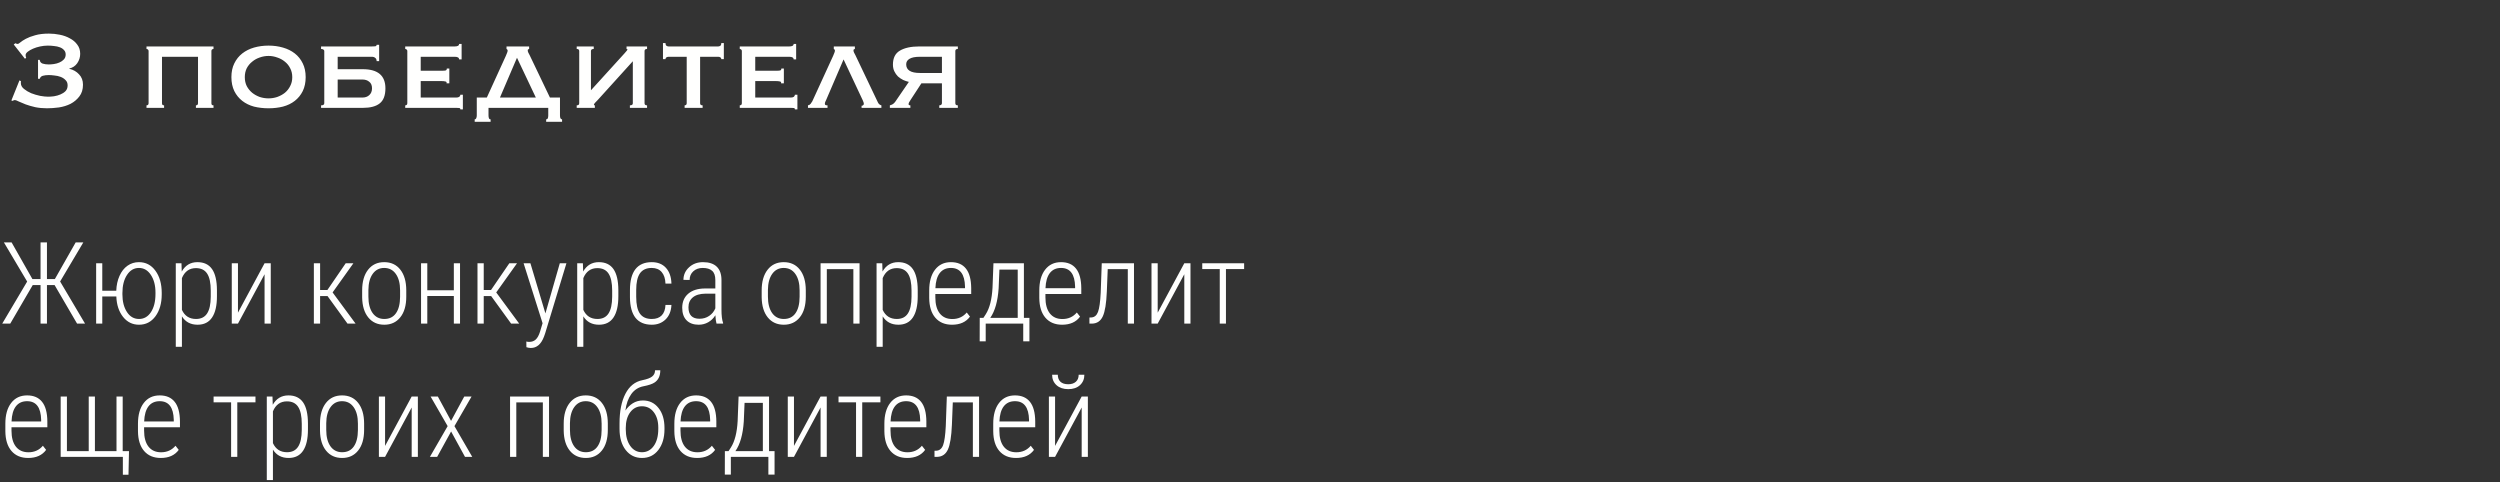 <?xml version="1.0" encoding="UTF-8"?> <svg xmlns="http://www.w3.org/2000/svg" width="394" height="76" viewBox="0 0 394 76" fill="none"><rect x="0" y="0" width="394" height="76" fill="#333333" stroke="none"/> <path d="M8.604 44.927H7.4V51H6.39V44.927H5.159L1.617 51H0.352L4.28 44.373L0.615 38.203H1.828L5.106 43.977H6.39V38.203H7.4V43.977H8.648L11.927 38.203H13.131L9.475 44.364L13.403 51H12.146L8.604 44.927ZM16.119 45.815H18.325C18.355 44.947 18.524 44.168 18.835 43.477C19.145 42.785 19.564 42.252 20.092 41.877C20.625 41.502 21.226 41.315 21.894 41.315C22.972 41.315 23.839 41.766 24.495 42.668C25.157 43.565 25.488 44.733 25.488 46.175V46.395C25.488 47.795 25.16 48.943 24.504 49.84C23.848 50.73 22.983 51.176 21.911 51.176C20.886 51.176 20.045 50.763 19.389 49.937C18.732 49.105 18.381 48.032 18.334 46.72H16.119V51H15.152V41.49H16.119V45.815ZM19.292 46.395C19.292 47.514 19.529 48.44 20.004 49.172C20.479 49.904 21.114 50.27 21.911 50.27C22.69 50.27 23.317 49.91 23.792 49.19C24.267 48.463 24.504 47.508 24.504 46.324V46.113C24.504 44.994 24.264 44.068 23.783 43.336C23.303 42.598 22.673 42.228 21.894 42.228C21.12 42.228 20.493 42.598 20.013 43.336C19.532 44.068 19.292 45.023 19.292 46.201V46.395ZM34.19 46.693C34.19 48.158 33.935 49.272 33.425 50.033C32.915 50.795 32.153 51.176 31.14 51.176C30.038 51.176 29.215 50.736 28.67 49.857V54.656H27.703V41.49H28.6L28.644 42.791C29.206 41.807 30.029 41.315 31.113 41.315C32.139 41.315 32.906 41.678 33.416 42.404C33.926 43.131 34.184 44.241 34.19 45.735V46.693ZM33.214 45.806C33.214 44.587 33.023 43.69 32.643 43.116C32.268 42.542 31.679 42.255 30.876 42.255C29.845 42.255 29.109 42.779 28.67 43.828V48.838C29.109 49.793 29.851 50.27 30.894 50.27C31.679 50.27 32.259 49.983 32.634 49.409C33.015 48.835 33.208 47.95 33.214 46.755V45.806ZM41.695 41.49H42.671V51H41.695V43.222L37.503 51H36.527V41.49H37.503V49.277L41.695 41.49ZM51.618 46.658H50.449V51H49.465V41.49H50.449V45.7H51.601L54.483 41.49H55.696L52.418 46.087L56.039 51H54.765L51.618 46.658ZM57.076 45.762C57.076 44.391 57.387 43.307 58.008 42.51C58.629 41.713 59.476 41.315 60.548 41.315C61.626 41.315 62.473 41.707 63.088 42.492C63.709 43.277 64.022 44.358 64.028 45.735V46.746C64.028 48.141 63.715 49.227 63.088 50.007C62.467 50.786 61.626 51.176 60.565 51.176C59.505 51.176 58.664 50.795 58.043 50.033C57.422 49.272 57.1 48.223 57.076 46.887V45.762ZM58.06 46.746C58.06 47.842 58.28 48.703 58.72 49.33C59.165 49.957 59.78 50.27 60.565 50.27C61.368 50.27 61.98 49.969 62.402 49.365C62.83 48.762 63.047 47.898 63.053 46.773V45.762C63.053 44.666 62.83 43.805 62.385 43.178C61.94 42.545 61.327 42.228 60.548 42.228C59.792 42.228 59.191 42.536 58.746 43.151C58.301 43.767 58.072 44.613 58.06 45.691V46.746ZM72.501 51H71.525V46.649H67.342V51H66.357V41.49H67.342V45.744H71.525V41.49H72.501V51ZM77.405 46.658H76.236V51H75.252V41.49H76.236V45.7H77.388L80.27 41.49H81.483L78.205 46.087L81.826 51H80.552L77.405 46.658ZM85.957 49.392L88.225 41.49H89.27L85.922 52.52L85.737 53.048C85.286 54.243 84.595 54.841 83.663 54.841C83.44 54.841 83.206 54.8 82.96 54.718L82.951 53.821C83.086 53.862 83.235 53.883 83.399 53.883C83.821 53.883 84.167 53.757 84.436 53.505C84.706 53.253 84.929 52.846 85.105 52.283L85.509 50.938L82.52 41.49H83.593L85.957 49.392ZM97.453 46.693C97.453 48.158 97.198 49.272 96.689 50.033C96.179 50.795 95.417 51.176 94.403 51.176C93.302 51.176 92.478 50.736 91.934 49.857V54.656H90.967V41.49H91.863L91.907 42.791C92.47 41.807 93.293 41.315 94.377 41.315C95.402 41.315 96.17 41.678 96.68 42.404C97.189 43.131 97.447 44.241 97.453 45.735V46.693ZM96.478 45.806C96.478 44.587 96.287 43.69 95.906 43.116C95.531 42.542 94.942 42.255 94.14 42.255C93.108 42.255 92.373 42.779 91.934 43.828V48.838C92.373 49.793 93.114 50.27 94.157 50.27C94.942 50.27 95.522 49.983 95.897 49.409C96.278 48.835 96.472 47.95 96.478 46.755V45.806ZM102.727 50.27C103.406 50.27 103.928 50.08 104.291 49.699C104.654 49.318 104.851 48.77 104.88 48.056H105.82C105.773 49.028 105.463 49.793 104.889 50.35C104.314 50.9 103.594 51.176 102.727 51.176C101.596 51.176 100.74 50.815 100.16 50.095C99.586 49.368 99.293 48.293 99.281 46.869V45.709C99.281 44.256 99.568 43.16 100.143 42.422C100.723 41.684 101.581 41.315 102.718 41.315C103.661 41.315 104.405 41.613 104.95 42.211C105.495 42.803 105.785 43.632 105.82 44.698H104.88C104.851 43.913 104.651 43.307 104.282 42.879C103.913 42.445 103.392 42.228 102.718 42.228C101.874 42.228 101.253 42.513 100.854 43.081C100.462 43.649 100.266 44.523 100.266 45.7V46.781C100.266 48 100.465 48.888 100.863 49.444C101.262 49.995 101.883 50.27 102.727 50.27ZM112.922 51C112.834 50.695 112.775 50.256 112.746 49.682C112.453 50.156 112.075 50.525 111.612 50.789C111.155 51.047 110.657 51.176 110.118 51.176C109.298 51.176 108.659 50.944 108.202 50.481C107.745 50.019 107.517 49.359 107.517 48.504C107.517 47.572 107.833 46.834 108.466 46.289C109.104 45.744 109.983 45.469 111.103 45.463H112.737V44.136C112.737 43.456 112.567 42.97 112.228 42.677C111.894 42.378 111.401 42.228 110.751 42.228C110.147 42.228 109.652 42.404 109.266 42.756C108.879 43.107 108.686 43.562 108.686 44.118L107.71 44.109C107.71 43.33 108.003 42.671 108.589 42.132C109.175 41.587 109.91 41.315 110.795 41.315C111.75 41.315 112.474 41.555 112.966 42.035C113.458 42.516 113.704 43.216 113.704 44.136V48.803C113.704 49.734 113.789 50.432 113.959 50.895V51H112.922ZM110.241 50.235C110.815 50.235 111.322 50.086 111.762 49.787C112.207 49.488 112.532 49.09 112.737 48.592V46.28H111.19C110.3 46.292 109.629 46.491 109.178 46.878C108.727 47.259 108.501 47.774 108.501 48.425C108.501 49.632 109.081 50.235 110.241 50.235ZM120.041 45.762C120.041 44.391 120.352 43.307 120.973 42.51C121.594 41.713 122.44 41.315 123.513 41.315C124.591 41.315 125.438 41.707 126.053 42.492C126.674 43.277 126.987 44.358 126.993 45.735V46.746C126.993 48.141 126.68 49.227 126.053 50.007C125.432 50.786 124.591 51.176 123.53 51.176C122.47 51.176 121.629 50.795 121.008 50.033C120.387 49.272 120.064 48.223 120.041 46.887V45.762ZM121.025 46.746C121.025 47.842 121.245 48.703 121.685 49.33C122.13 49.957 122.745 50.27 123.53 50.27C124.333 50.27 124.945 49.969 125.367 49.365C125.795 48.762 126.012 47.898 126.018 46.773V45.762C126.018 44.666 125.795 43.805 125.35 43.178C124.904 42.545 124.292 42.228 123.513 42.228C122.757 42.228 122.156 42.536 121.711 43.151C121.266 43.767 121.037 44.613 121.025 45.691V46.746ZM135.466 51H134.49V42.413H130.307V51H129.322V41.49H135.466V51ZM144.633 46.693C144.633 48.158 144.378 49.272 143.868 50.033C143.358 50.795 142.597 51.176 141.583 51.176C140.481 51.176 139.658 50.736 139.113 49.857V54.656H138.146V41.49H139.043L139.087 42.791C139.649 41.807 140.473 41.315 141.557 41.315C142.582 41.315 143.35 41.678 143.859 42.404C144.369 43.131 144.627 44.241 144.633 45.735V46.693ZM143.657 45.806C143.657 44.587 143.467 43.69 143.086 43.116C142.711 42.542 142.122 42.255 141.319 42.255C140.288 42.255 139.553 42.779 139.113 43.828V48.838C139.553 49.793 140.294 50.27 141.337 50.27C142.122 50.27 142.702 49.983 143.077 49.409C143.458 48.835 143.651 47.95 143.657 46.755V45.806ZM150.038 51.176C148.919 51.176 148.043 50.81 147.41 50.077C146.777 49.345 146.455 48.302 146.443 46.948V45.788C146.443 44.394 146.748 43.301 147.357 42.51C147.967 41.713 148.805 41.315 149.871 41.315C150.902 41.315 151.688 41.651 152.227 42.325C152.771 42.999 153.05 44.03 153.062 45.419V46.333H147.41V46.869C147.41 47.959 147.642 48.8 148.104 49.392C148.573 49.983 149.232 50.279 150.082 50.279C151.02 50.279 151.778 49.937 152.358 49.251L152.868 49.901C152.247 50.751 151.304 51.176 150.038 51.176ZM149.871 42.228C149.104 42.228 148.512 42.501 148.096 43.046C147.686 43.585 147.46 44.376 147.419 45.419H152.086V45.164C152.039 43.207 151.301 42.228 149.871 42.228ZM154.986 50.095L155.373 49.497C155.971 48.542 156.319 47.162 156.419 45.357L156.568 41.49H161.367V50.095H162.237V53.795H161.262V51H155.347V53.795H154.397L154.406 50.095H154.986ZM156.067 50.095H160.392V42.492H157.509L157.386 45.428C157.251 47.467 156.812 49.023 156.067 50.095ZM167.388 51.176C166.269 51.176 165.393 50.81 164.76 50.077C164.127 49.345 163.805 48.302 163.793 46.948V45.788C163.793 44.394 164.098 43.301 164.707 42.51C165.316 41.713 166.154 41.315 167.221 41.315C168.252 41.315 169.037 41.651 169.576 42.325C170.121 42.999 170.399 44.03 170.411 45.419V46.333H164.76V46.869C164.76 47.959 164.991 48.8 165.454 49.392C165.923 49.983 166.582 50.279 167.432 50.279C168.369 50.279 169.128 49.937 169.708 49.251L170.218 49.901C169.597 50.751 168.653 51.176 167.388 51.176ZM167.221 42.228C166.453 42.228 165.861 42.501 165.445 43.046C165.035 43.585 164.81 44.376 164.769 45.419H169.436V45.164C169.389 43.207 168.65 42.228 167.221 42.228ZM178.717 41.49V51H177.741V42.413H174.577L174.437 45.938C174.36 47.801 174.149 49.105 173.804 49.849C173.464 50.587 172.91 50.971 172.143 51H171.694V50.042L171.976 50.033C172.479 50.01 172.837 49.717 173.048 49.154C173.259 48.586 173.399 47.587 173.47 46.157L173.637 41.49H178.717ZM186.645 41.49H187.62V51H186.645V43.222L182.452 51H181.477V41.49H182.452V49.277L186.645 41.49ZM196.075 42.404H193.21V51H192.234V42.404H189.475V41.49H196.075V42.404ZM4.438 72.176C3.319 72.176 2.443 71.81 1.811 71.077C1.178 70.345 0.855 69.302 0.844 67.948V66.788C0.844 65.394 1.148 64.301 1.758 63.51C2.367 62.713 3.205 62.315 4.271 62.315C5.303 62.315 6.088 62.651 6.627 63.325C7.172 63.999 7.45 65.03 7.462 66.419V67.333H1.811V67.869C1.811 68.959 2.042 69.8 2.505 70.392C2.974 70.983 3.633 71.279 4.482 71.279C5.42 71.279 6.179 70.936 6.759 70.251L7.269 70.901C6.647 71.751 5.704 72.176 4.438 72.176ZM4.271 63.228C3.504 63.228 2.912 63.501 2.496 64.046C2.086 64.585 1.86 65.376 1.819 66.419H6.486V66.164C6.439 64.207 5.701 63.228 4.271 63.228ZM10.547 62.49V71.095H13.983V62.49H14.959V71.095H18.36V62.49H19.336V71.095H20.329L20.25 74.821H19.362V72H9.562V62.49H10.547ZM25.339 72.176C24.22 72.176 23.344 71.81 22.711 71.077C22.078 70.345 21.756 69.302 21.744 67.948V66.788C21.744 65.394 22.049 64.301 22.658 63.51C23.268 62.713 24.105 62.315 25.172 62.315C26.203 62.315 26.988 62.651 27.527 63.325C28.072 63.999 28.351 65.03 28.362 66.419V67.333H22.711V67.869C22.711 68.959 22.942 69.8 23.405 70.392C23.874 70.983 24.533 71.279 25.383 71.279C26.32 71.279 27.079 70.936 27.659 70.251L28.169 70.901C27.548 71.751 26.605 72.176 25.339 72.176ZM25.172 63.228C24.404 63.228 23.812 63.501 23.396 64.046C22.986 64.585 22.761 65.376 22.72 66.419H27.387V66.164C27.34 64.207 26.602 63.228 25.172 63.228ZM40.263 63.404H37.398V72H36.422V63.404H33.662V62.49H40.263V63.404ZM48.533 67.693C48.533 69.158 48.278 70.272 47.769 71.033C47.259 71.795 46.497 72.176 45.483 72.176C44.382 72.176 43.559 71.736 43.014 70.857V75.656H42.047V62.49H42.943L42.987 63.791C43.55 62.807 44.373 62.315 45.457 62.315C46.482 62.315 47.25 62.678 47.76 63.404C48.27 64.131 48.527 65.241 48.533 66.735V67.693ZM47.558 66.806C47.558 65.587 47.367 64.69 46.986 64.116C46.611 63.542 46.023 63.255 45.22 63.255C44.188 63.255 43.453 63.779 43.014 64.828V69.838C43.453 70.793 44.194 71.27 45.237 71.27C46.023 71.27 46.602 70.983 46.977 70.409C47.358 69.835 47.552 68.95 47.558 67.755V66.806ZM50.432 66.762C50.432 65.391 50.742 64.307 51.363 63.51C51.984 62.713 52.831 62.315 53.903 62.315C54.981 62.315 55.828 62.707 56.443 63.492C57.065 64.277 57.378 65.358 57.384 66.735V67.746C57.384 69.141 57.07 70.228 56.443 71.007C55.822 71.786 54.981 72.176 53.921 72.176C52.86 72.176 52.02 71.795 51.398 71.033C50.777 70.272 50.455 69.223 50.432 67.887V66.762ZM51.416 67.746C51.416 68.842 51.636 69.703 52.075 70.33C52.52 70.957 53.136 71.27 53.921 71.27C54.724 71.27 55.336 70.969 55.758 70.365C56.185 69.762 56.402 68.897 56.408 67.772V66.762C56.408 65.666 56.185 64.805 55.74 64.178C55.295 63.545 54.683 63.228 53.903 63.228C53.148 63.228 52.547 63.536 52.102 64.151C51.656 64.767 51.428 65.613 51.416 66.691V67.746ZM64.881 62.49H65.856V72H64.881V64.222L60.688 72H59.713V62.49H60.688V70.277L64.881 62.49ZM71.086 66.331L73.169 62.49H74.32L71.622 67.157L74.426 72H73.283L71.095 68.001L68.897 72H67.755L70.55 67.157L67.86 62.49H69.003L71.086 66.331ZM86.528 72H85.553V63.413H81.369V72H80.385V62.49H86.528V72ZM88.84 66.762C88.84 65.391 89.15 64.307 89.772 63.51C90.393 62.713 91.239 62.315 92.311 62.315C93.39 62.315 94.236 62.707 94.852 63.492C95.473 64.277 95.786 65.358 95.792 66.735V67.746C95.792 69.141 95.478 70.228 94.852 71.007C94.231 71.786 93.39 72.176 92.329 72.176C91.269 72.176 90.428 71.795 89.807 71.033C89.186 70.272 88.863 69.223 88.84 67.887V66.762ZM89.824 67.746C89.824 68.842 90.044 69.703 90.483 70.33C90.929 70.957 91.544 71.27 92.329 71.27C93.132 71.27 93.744 70.969 94.166 70.365C94.594 69.762 94.811 68.897 94.816 67.772V66.762C94.816 65.666 94.594 64.805 94.148 64.178C93.703 63.545 93.091 63.228 92.311 63.228C91.556 63.228 90.955 63.536 90.51 64.151C90.064 64.767 89.836 65.613 89.824 66.691V67.746ZM101.329 63.114C102.343 63.114 103.16 63.51 103.781 64.301C104.408 65.086 104.722 66.135 104.722 67.447V67.658C104.722 69 104.396 70.09 103.746 70.928C103.102 71.76 102.246 72.176 101.18 72.176C100.125 72.176 99.269 71.76 98.613 70.928C97.963 70.096 97.638 68.985 97.638 67.597V66.735C97.638 64.808 97.948 63.246 98.569 62.051C99.19 60.855 100.081 60.144 101.241 59.915C101.968 59.769 102.48 59.575 102.779 59.335C103.084 59.095 103.236 58.767 103.236 58.351H104.062C104.062 59.253 103.752 59.903 103.131 60.302C102.791 60.524 102.22 60.715 101.417 60.873C100.62 61.025 99.978 61.435 99.492 62.103C99.012 62.766 98.701 63.633 98.561 64.705C98.877 64.231 99.267 63.847 99.73 63.554C100.198 63.261 100.731 63.114 101.329 63.114ZM101.171 64.028C100.409 64.028 99.794 64.342 99.325 64.969C98.856 65.596 98.622 66.422 98.622 67.447V67.658C98.622 68.731 98.856 69.601 99.325 70.269C99.794 70.936 100.412 71.27 101.18 71.27C101.941 71.27 102.56 70.939 103.034 70.277C103.509 69.615 103.746 68.719 103.746 67.588V67.377C103.746 66.387 103.509 65.581 103.034 64.96C102.565 64.339 101.944 64.028 101.171 64.028ZM109.872 72.176C108.753 72.176 107.877 71.81 107.244 71.077C106.611 70.345 106.289 69.302 106.277 67.948V66.788C106.277 65.394 106.582 64.301 107.191 63.51C107.801 62.713 108.639 62.315 109.705 62.315C110.736 62.315 111.521 62.651 112.061 63.325C112.605 63.999 112.884 65.03 112.896 66.419V67.333H107.244V67.869C107.244 68.959 107.476 69.8 107.938 70.392C108.407 70.983 109.066 71.279 109.916 71.279C110.854 71.279 111.612 70.936 112.192 70.251L112.702 70.901C112.081 71.751 111.138 72.176 109.872 72.176ZM109.705 63.228C108.938 63.228 108.346 63.501 107.93 64.046C107.52 64.585 107.294 65.376 107.253 66.419H111.92V66.164C111.873 64.207 111.135 63.228 109.705 63.228ZM114.82 71.095L115.207 70.497C115.805 69.542 116.153 68.162 116.253 66.357L116.402 62.49H121.201V71.095H122.071V74.795H121.096V72H115.181V74.795H114.231L114.24 71.095H114.82ZM115.901 71.095H120.226V63.492H117.343L117.22 66.428C117.085 68.467 116.646 70.022 115.901 71.095ZM129.322 62.49H130.298V72H129.322V64.222L125.13 72H124.154V62.49H125.13V70.277L129.322 62.49ZM138.753 63.404H135.888V72H134.912V63.404H132.152V62.49H138.753V63.404ZM142.972 72.176C141.853 72.176 140.977 71.81 140.344 71.077C139.711 70.345 139.389 69.302 139.377 67.948V66.788C139.377 65.394 139.682 64.301 140.291 63.51C140.9 62.713 141.738 62.315 142.805 62.315C143.836 62.315 144.621 62.651 145.16 63.325C145.705 63.999 145.983 65.03 145.995 66.419V67.333H140.344V67.869C140.344 68.959 140.575 69.8 141.038 70.392C141.507 70.983 142.166 71.279 143.016 71.279C143.953 71.279 144.712 70.936 145.292 70.251L145.802 70.901C145.181 71.751 144.237 72.176 142.972 72.176ZM142.805 63.228C142.037 63.228 141.445 63.501 141.029 64.046C140.619 64.585 140.394 65.376 140.353 66.419H145.02V66.164C144.973 64.207 144.234 63.228 142.805 63.228ZM154.301 62.49V72H153.325V63.413H150.161L150.021 66.938C149.944 68.801 149.733 70.105 149.388 70.849C149.048 71.587 148.494 71.971 147.727 72H147.278V71.042L147.56 71.033C148.063 71.01 148.421 70.717 148.632 70.154C148.843 69.586 148.983 68.587 149.054 67.157L149.221 62.49H154.301ZM160.128 72.176C159.009 72.176 158.133 71.81 157.5 71.077C156.867 70.345 156.545 69.302 156.533 67.948V66.788C156.533 65.394 156.838 64.301 157.447 63.51C158.057 62.713 158.895 62.315 159.961 62.315C160.992 62.315 161.777 62.651 162.316 63.325C162.861 63.999 163.14 65.03 163.151 66.419V67.333H157.5V67.869C157.5 68.959 157.731 69.8 158.194 70.392C158.663 70.983 159.322 71.279 160.172 71.279C161.109 71.279 161.868 70.936 162.448 70.251L162.958 70.901C162.337 71.751 161.394 72.176 160.128 72.176ZM159.961 63.228C159.193 63.228 158.602 63.501 158.186 64.046C157.775 64.585 157.55 65.376 157.509 66.419H162.176V66.164C162.129 64.207 161.391 63.228 159.961 63.228ZM170.473 62.49H171.448V72H170.473V64.222L166.28 72H165.305V62.49H166.28V70.277L170.473 62.49ZM170.895 59.062C170.895 59.73 170.666 60.275 170.209 60.697C169.752 61.119 169.134 61.33 168.354 61.33C167.587 61.33 166.972 61.122 166.509 60.706C166.046 60.284 165.814 59.736 165.814 59.062H166.711C166.711 59.531 166.849 59.898 167.124 60.161C167.405 60.425 167.815 60.557 168.354 60.557C168.864 60.557 169.266 60.425 169.559 60.161C169.852 59.898 169.998 59.531 169.998 59.062H170.895Z" fill="#FFFFFE"></path> <path d="M2.166 7.012L2.43 6.814C2.547 6.887 2.672 6.924 2.804 6.924C2.877 6.924 3.009 6.843 3.2 6.682C3.405 6.506 3.699 6.315 4.08 6.11C4.461 5.905 4.945 5.721 5.532 5.56C6.133 5.384 6.859 5.296 7.71 5.296C8.282 5.296 8.854 5.355 9.426 5.472C10.013 5.589 10.541 5.78 11.01 6.044C11.494 6.293 11.883 6.623 12.176 7.034C12.484 7.43 12.638 7.914 12.638 8.486C12.638 9.014 12.484 9.505 12.176 9.96C11.868 10.4 11.45 10.679 10.922 10.796V10.84C11.553 10.987 12.066 11.28 12.462 11.72C12.873 12.145 13.078 12.688 13.078 13.348C13.078 14.096 12.887 14.712 12.506 15.196C12.139 15.68 11.677 16.069 11.12 16.362C10.563 16.641 9.947 16.831 9.272 16.934C8.612 17.022 7.989 17.066 7.402 17.066C6.742 17.066 6.126 17.007 5.554 16.89C4.982 16.758 4.476 16.611 4.036 16.45C3.596 16.274 3.229 16.12 2.936 15.988C2.657 15.841 2.459 15.768 2.342 15.768C2.269 15.768 2.203 15.783 2.144 15.812C2.1 15.841 2.049 15.871 1.99 15.9L1.792 15.834L3.068 12.666L3.31 12.798C3.295 12.827 3.288 12.879 3.288 12.952V13.106C3.288 13.443 3.449 13.744 3.772 14.008C4.095 14.272 4.476 14.499 4.916 14.69C5.371 14.866 5.84 15.005 6.324 15.108C6.823 15.196 7.241 15.24 7.578 15.24C7.842 15.24 8.15 15.218 8.502 15.174C8.869 15.115 9.206 15.02 9.514 14.888C9.837 14.756 10.108 14.58 10.328 14.36C10.548 14.125 10.658 13.825 10.658 13.458C10.658 13.106 10.548 12.827 10.328 12.622C10.123 12.402 9.866 12.233 9.558 12.116C9.25 11.999 8.92 11.925 8.568 11.896C8.231 11.852 7.937 11.83 7.688 11.83C7.336 11.83 7.028 11.867 6.764 11.94C6.515 11.999 6.346 12.16 6.258 12.424H5.994V9.432H6.258C6.287 9.725 6.441 9.923 6.72 10.026C7.013 10.114 7.336 10.158 7.688 10.158C7.923 10.158 8.194 10.136 8.502 10.092C8.81 10.048 9.096 9.967 9.36 9.85C9.639 9.733 9.873 9.571 10.064 9.366C10.255 9.161 10.35 8.904 10.35 8.596C10.35 8.303 10.262 8.068 10.086 7.892C9.925 7.701 9.705 7.555 9.426 7.452C9.162 7.349 8.861 7.283 8.524 7.254C8.201 7.21 7.871 7.188 7.534 7.188C7.138 7.188 6.735 7.232 6.324 7.32C5.913 7.408 5.539 7.525 5.202 7.672C4.865 7.819 4.586 7.98 4.366 8.156C4.146 8.332 4.036 8.508 4.036 8.684C4.036 8.743 4.043 8.816 4.058 8.904C4.073 8.977 4.095 9.051 4.124 9.124L3.926 9.256L2.166 7.012ZM33.318 16.274C33.318 16.391 33.348 16.479 33.406 16.538C33.48 16.582 33.56 16.604 33.648 16.604V17H30.876V16.604C30.964 16.604 31.038 16.582 31.096 16.538C31.17 16.479 31.206 16.391 31.206 16.274V8.948H25.53V16.274C25.53 16.391 25.56 16.479 25.618 16.538C25.692 16.582 25.772 16.604 25.86 16.604V17H23.088V16.604C23.176 16.604 23.25 16.582 23.308 16.538C23.382 16.479 23.418 16.391 23.418 16.274V8.046C23.418 7.929 23.382 7.848 23.308 7.804C23.25 7.745 23.176 7.716 23.088 7.716V7.32H33.648V7.716C33.56 7.716 33.48 7.745 33.406 7.804C33.348 7.848 33.318 7.929 33.318 8.046V16.274ZM42.321 8.816C41.852 8.816 41.39 8.897 40.935 9.058C40.495 9.205 40.099 9.425 39.747 9.718C39.395 9.997 39.109 10.341 38.889 10.752C38.684 11.163 38.581 11.632 38.581 12.16C38.581 12.688 38.684 13.157 38.889 13.568C39.109 13.979 39.395 14.331 39.747 14.624C40.099 14.903 40.495 15.123 40.935 15.284C41.39 15.431 41.852 15.504 42.321 15.504C42.791 15.504 43.245 15.431 43.685 15.284C44.14 15.123 44.543 14.903 44.895 14.624C45.247 14.331 45.526 13.979 45.731 13.568C45.951 13.157 46.061 12.688 46.061 12.16C46.061 11.632 45.951 11.163 45.731 10.752C45.526 10.341 45.247 9.997 44.895 9.718C44.543 9.425 44.14 9.205 43.685 9.058C43.245 8.897 42.791 8.816 42.321 8.816ZM42.321 7.188C43.128 7.188 43.883 7.291 44.587 7.496C45.306 7.701 45.929 8.009 46.457 8.42C46.985 8.831 47.403 9.351 47.711 9.982C48.019 10.598 48.173 11.324 48.173 12.16C48.173 12.996 48.019 13.729 47.711 14.36C47.403 14.976 46.985 15.489 46.457 15.9C45.929 16.311 45.306 16.611 44.587 16.802C43.883 16.978 43.128 17.066 42.321 17.066C41.515 17.066 40.752 16.978 40.033 16.802C39.329 16.611 38.713 16.311 38.185 15.9C37.657 15.489 37.239 14.976 36.931 14.36C36.623 13.729 36.469 12.996 36.469 12.16C36.469 11.324 36.623 10.598 36.931 9.982C37.239 9.351 37.657 8.831 38.185 8.42C38.713 8.009 39.329 7.701 40.033 7.496C40.752 7.291 41.515 7.188 42.321 7.188ZM53.218 12.534V15.372H57.135C57.56 15.372 57.912 15.247 58.191 14.998C58.484 14.734 58.63 14.375 58.63 13.92C58.63 13.451 58.484 13.106 58.191 12.886C57.912 12.651 57.56 12.534 57.135 12.534H53.218ZM53.218 10.906H57.178C59.554 10.906 60.742 11.911 60.742 13.92C60.742 15.035 60.442 15.827 59.84 16.296C59.254 16.765 58.367 17 57.178 17H50.6V16.604C50.747 16.604 50.864 16.582 50.953 16.538C51.055 16.479 51.106 16.391 51.106 16.274V8.046C51.106 7.929 51.055 7.848 50.953 7.804C50.864 7.745 50.747 7.716 50.6 7.716V7.32H58.608C58.828 7.32 59.005 7.313 59.136 7.298C59.283 7.269 59.356 7.188 59.356 7.056H59.752V9.63H59.356C59.356 9.395 59.283 9.227 59.136 9.124C59.005 9.007 58.828 8.948 58.608 8.948H53.218V10.906ZM72.355 9.366C72.355 9.087 72.127 8.948 71.673 8.948H66.305V11.148H69.693C69.942 11.148 70.125 11.133 70.243 11.104C70.36 11.06 70.419 10.957 70.419 10.796H70.815V13.128H70.375C70.419 12.967 70.36 12.871 70.199 12.842C70.037 12.798 69.81 12.776 69.517 12.776H66.305V15.372H71.937C72.113 15.372 72.259 15.335 72.377 15.262C72.494 15.174 72.553 15.064 72.553 14.932H72.949V17.242H72.553C72.553 17.11 72.494 17.037 72.377 17.022C72.259 17.007 72.113 17 71.937 17H63.863V16.604C63.936 16.604 64.009 16.582 64.083 16.538C64.156 16.479 64.193 16.391 64.193 16.274V8.046C64.193 7.929 64.156 7.848 64.083 7.804C64.009 7.745 63.936 7.716 63.863 7.716V7.32H71.673C72.127 7.32 72.355 7.188 72.355 6.924H72.751V9.366H72.355ZM88.253 18.188C88.253 18.364 88.275 18.511 88.319 18.628C88.378 18.745 88.466 18.804 88.583 18.804V19.2H86.075V18.804C86.207 18.804 86.295 18.745 86.339 18.628C86.383 18.511 86.405 18.364 86.405 18.188V17H76.989V18.188C76.989 18.364 77.011 18.511 77.055 18.628C77.099 18.745 77.187 18.804 77.319 18.804V19.2H74.811V18.804C74.928 18.804 75.009 18.745 75.053 18.628C75.112 18.511 75.141 18.364 75.141 18.188V15.372H76.725L79.717 8.816C79.805 8.611 79.871 8.449 79.915 8.332C79.974 8.2 80.003 8.075 80.003 7.958C80.003 7.87 79.981 7.819 79.937 7.804C79.908 7.775 79.871 7.745 79.827 7.716V7.32H83.391V7.716C83.347 7.745 83.296 7.767 83.237 7.782C83.193 7.797 83.171 7.855 83.171 7.958C83.171 8.046 83.201 8.156 83.259 8.288C83.332 8.405 83.406 8.545 83.479 8.706L86.669 15.372H88.253V18.188ZM78.793 15.372H84.447L81.477 9.102L78.793 15.372ZM101.581 16.274C101.581 16.494 101.713 16.604 101.977 16.604V17H99.271V16.604C99.579 16.604 99.733 16.494 99.733 16.274V9.652L94.277 15.68C94.101 15.871 93.94 16.039 93.793 16.186C93.661 16.333 93.595 16.435 93.595 16.494C93.595 16.567 93.647 16.604 93.749 16.604V17H90.889V16.604C91.153 16.604 91.285 16.494 91.285 16.274V8.046C91.285 7.826 91.153 7.716 90.889 7.716V7.32H93.573V7.716C93.28 7.716 93.133 7.826 93.133 8.046V14.228L98.413 8.42C98.736 8.053 98.897 7.855 98.897 7.826C98.897 7.767 98.846 7.731 98.743 7.716V7.32H101.977V7.716C101.713 7.716 101.581 7.826 101.581 8.046V16.274ZM107.895 16.604C107.969 16.604 108.042 16.582 108.115 16.538C108.189 16.479 108.225 16.391 108.225 16.274V8.948H105.365C105.248 8.948 105.138 8.977 105.035 9.036C104.933 9.095 104.881 9.19 104.881 9.322H104.485V6.792H104.881C104.881 6.997 104.933 7.137 105.035 7.21C105.138 7.283 105.248 7.32 105.365 7.32H113.197C113.315 7.32 113.425 7.283 113.527 7.21C113.63 7.137 113.681 6.997 113.681 6.792H114.077V9.322H113.681C113.681 9.19 113.63 9.095 113.527 9.036C113.425 8.977 113.315 8.948 113.197 8.948H110.337V16.274C110.337 16.494 110.469 16.604 110.733 16.604V17H107.895V16.604ZM125.077 9.366C125.077 9.087 124.85 8.948 124.395 8.948H119.027V11.148H122.415C122.665 11.148 122.848 11.133 122.965 11.104C123.083 11.06 123.141 10.957 123.141 10.796H123.537V13.128H123.097C123.141 12.967 123.083 12.871 122.921 12.842C122.76 12.798 122.533 12.776 122.239 12.776H119.027V15.372H124.659C124.835 15.372 124.982 15.335 125.099 15.262C125.217 15.174 125.275 15.064 125.275 14.932H125.671V17.242H125.275C125.275 17.11 125.217 17.037 125.099 17.022C124.982 17.007 124.835 17 124.659 17H116.585V16.604C116.659 16.604 116.732 16.582 116.805 16.538C116.879 16.479 116.915 16.391 116.915 16.274V8.046C116.915 7.929 116.879 7.848 116.805 7.804C116.732 7.745 116.659 7.716 116.585 7.716V7.32H124.395C124.85 7.32 125.077 7.188 125.077 6.924H125.473V9.366H125.077ZM130.196 15.768C130.137 15.885 130.086 15.995 130.042 16.098C130.013 16.186 129.998 16.267 129.998 16.34C129.998 16.457 130.035 16.531 130.108 16.56C130.181 16.589 130.284 16.604 130.416 16.604V17H127.336V16.604C127.512 16.575 127.651 16.494 127.754 16.362C127.871 16.215 127.959 16.083 128.018 15.966L131.296 8.816C131.384 8.611 131.45 8.449 131.494 8.332C131.553 8.2 131.582 8.075 131.582 7.958C131.582 7.87 131.56 7.819 131.516 7.804C131.487 7.775 131.45 7.745 131.406 7.716V7.32H134.728V7.716C134.684 7.745 134.633 7.767 134.574 7.782C134.53 7.797 134.508 7.855 134.508 7.958C134.508 8.046 134.537 8.156 134.596 8.288C134.669 8.405 134.743 8.545 134.816 8.706L138.38 16.186C138.453 16.318 138.534 16.413 138.622 16.472C138.71 16.531 138.805 16.575 138.908 16.604V17H135.784V16.67C135.857 16.67 135.931 16.648 136.004 16.604C136.092 16.56 136.136 16.479 136.136 16.362C136.136 16.274 136.121 16.193 136.092 16.12C136.063 16.047 136.026 15.951 135.982 15.834L132.946 9.366L130.196 15.768ZM148.448 11.5V8.948H144.972C144.224 8.948 143.674 9.058 143.322 9.278C142.985 9.483 142.816 9.769 142.816 10.136C142.816 11.045 143.535 11.5 144.972 11.5H148.448ZM150.956 7.32V7.716C150.692 7.716 150.56 7.826 150.56 8.046V16.274C150.56 16.494 150.692 16.604 150.956 16.604V17H148.03V16.604C148.118 16.604 148.206 16.582 148.294 16.538C148.397 16.479 148.448 16.391 148.448 16.274V13.128H145.214L143.52 15.724C143.3 16.032 143.19 16.259 143.19 16.406C143.19 16.538 143.286 16.604 143.476 16.604V17H140.242V16.604C140.404 16.56 140.55 16.501 140.682 16.428C140.829 16.34 140.961 16.215 141.078 16.054L143.234 12.908C142.926 12.835 142.626 12.732 142.332 12.6C142.039 12.453 141.768 12.27 141.518 12.05C141.284 11.815 141.093 11.544 140.946 11.236C140.8 10.928 140.726 10.576 140.726 10.18C140.726 9.139 141.093 8.405 141.826 7.98C142.56 7.54 143.579 7.32 144.884 7.32H150.956Z" fill="#FFFFFE"></path> </svg> 